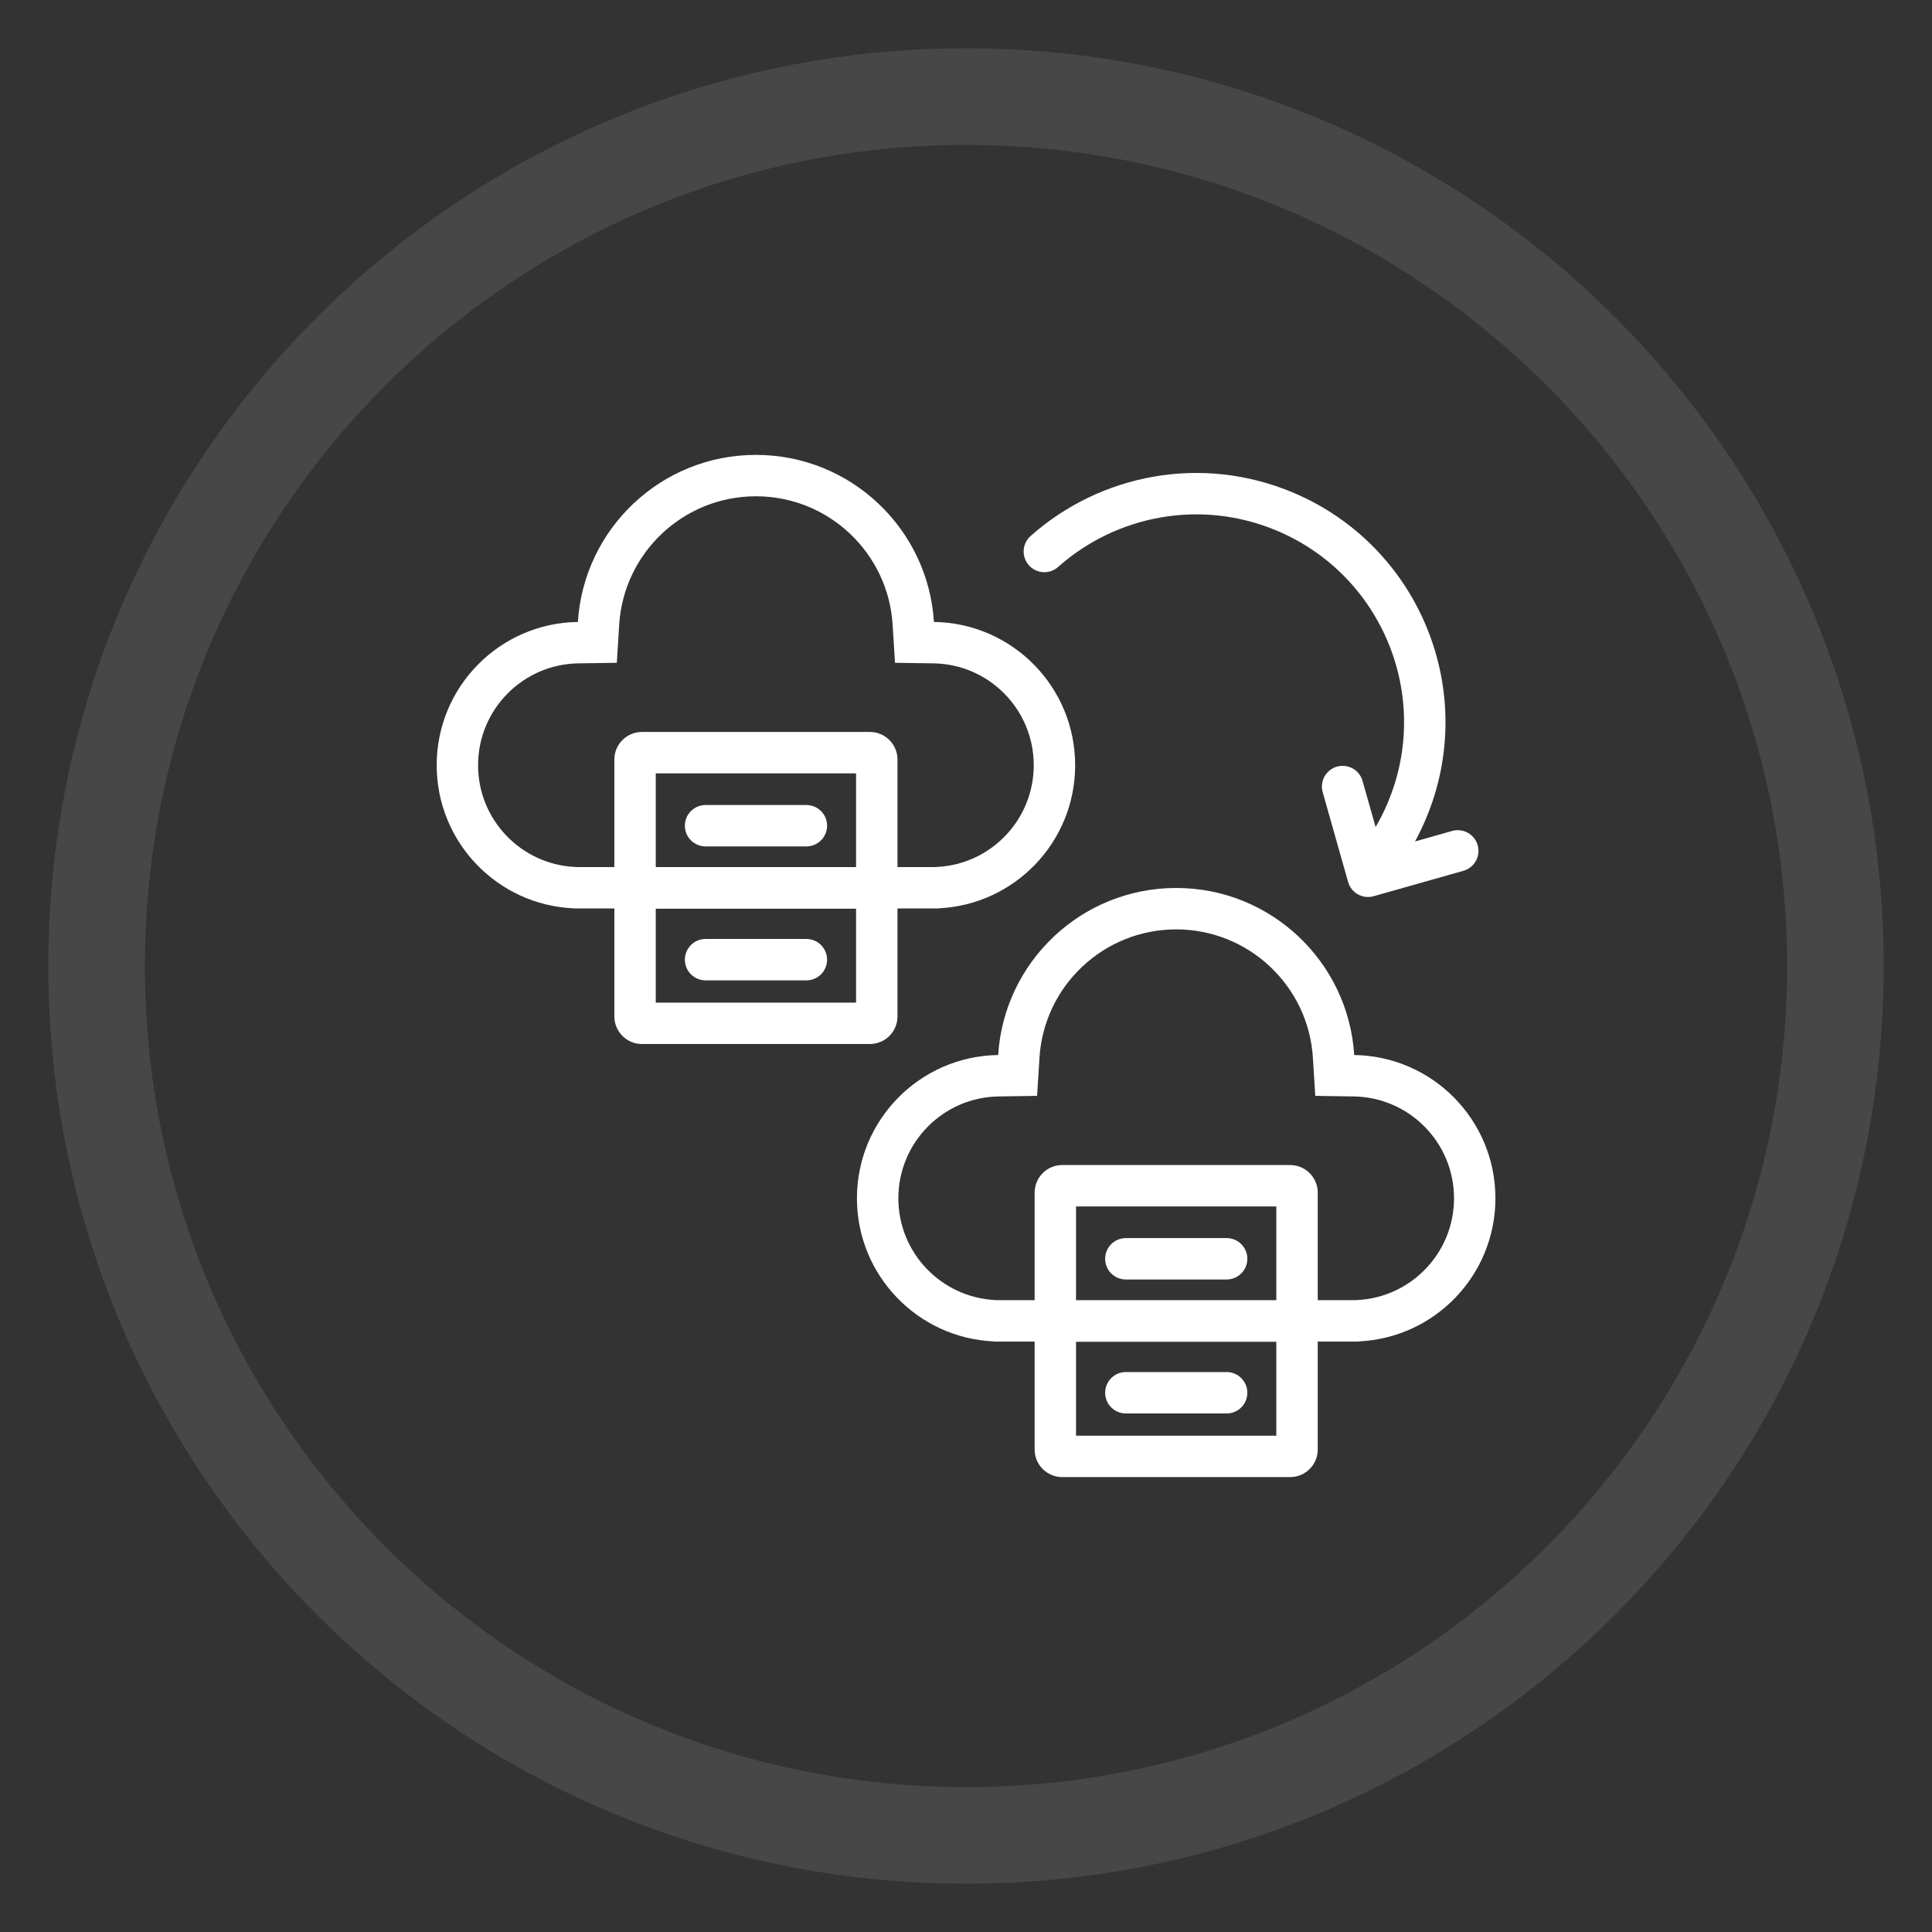 <svg width="80" height="80" viewBox="0 0 80 80" fill="none" xmlns="http://www.w3.org/2000/svg">
<rect x="0" y="0" width="80" height="80" fill="#333333" stroke="none"/>
<path d="M40 76C59.882 76 76 59.882 76 40C76 20.118 59.882 4 40 4C20.118 4 4 20.118 4 40C4 59.882 20.118 76 40 76Z" stroke="white" stroke-opacity="0.1" stroke-width="4"/>
<path d="M28.359 34.191C28.359 33.718 28.743 33.334 29.216 33.334H33.39C33.864 33.334 34.248 33.718 34.248 34.191C34.248 34.664 33.864 35.048 33.39 35.048H29.216C28.743 35.048 28.359 34.664 28.359 34.191Z" fill="white"/>
<path d="M29.216 38.881C28.743 38.881 28.359 39.265 28.359 39.738C28.359 40.211 28.743 40.595 29.216 40.595H33.39C33.864 40.595 34.248 40.211 34.248 39.738C34.248 39.265 33.864 38.881 33.39 38.881H29.216Z" fill="white"/>
<path fill-rule="evenodd" clip-rule="evenodd" d="M25.439 37.618H23.748V37.612C20.595 37.473 18.082 34.873 18.082 31.685C18.082 28.437 20.692 25.799 23.929 25.753C24.171 21.893 27.379 18.836 31.301 18.836C35.223 18.836 38.431 21.893 38.672 25.753C41.91 25.799 44.52 28.437 44.52 31.685C44.52 34.868 42.014 37.465 38.868 37.611V37.618H37.163V42.087C37.163 42.718 36.651 43.23 36.02 43.23H26.582C25.951 43.23 25.439 42.718 25.439 42.087V37.618ZM23.921 35.904L23.824 35.9C21.583 35.8 19.796 33.951 19.796 31.685C19.796 29.376 21.652 27.5 23.954 27.468L25.541 27.445L25.64 25.861C25.826 22.898 28.29 20.55 31.301 20.55C34.312 20.55 36.776 22.898 36.961 25.861L37.061 27.445L38.648 27.468C40.95 27.5 42.805 29.376 42.805 31.685C42.805 33.948 41.024 35.795 38.788 35.899L38.687 35.904H37.163V31.451C37.163 30.82 36.651 30.309 36.02 30.309H26.582C25.951 30.309 25.439 30.82 25.439 31.451V35.904H23.921ZM35.448 35.904H27.154V32.023H35.448V35.904ZM27.154 37.627H35.448V41.516H27.154V37.627Z" fill="white"/>
<path d="M45.762 52.124C45.762 51.651 46.145 51.267 46.619 51.267H50.793C51.266 51.267 51.65 51.651 51.65 52.124C51.65 52.597 51.266 52.981 50.793 52.981H46.619C46.145 52.981 45.762 52.597 45.762 52.124Z" fill="white"/>
<path d="M46.619 56.814C46.145 56.814 45.762 57.198 45.762 57.671C45.762 58.144 46.145 58.528 46.619 58.528H50.793C51.266 58.528 51.65 58.144 51.65 57.671C51.65 57.198 51.266 56.814 50.793 56.814H46.619Z" fill="white"/>
<path fill-rule="evenodd" clip-rule="evenodd" d="M54.565 55.551H56.271V55.544C59.417 55.398 61.922 52.801 61.922 49.618C61.922 46.37 59.312 43.732 56.075 43.686C55.833 39.826 52.625 36.769 48.703 36.769C44.782 36.769 41.574 39.826 41.332 43.686C38.095 43.732 35.484 46.37 35.484 49.618C35.484 52.806 37.998 55.406 41.15 55.545V55.551H42.842V60.02C42.842 60.651 43.353 61.163 43.985 61.163H53.422C54.053 61.163 54.565 60.651 54.565 60.02V55.551ZM41.226 53.833L41.323 53.837H42.842V49.385C42.842 48.753 43.353 48.242 43.985 48.242H53.422C54.053 48.242 54.565 48.753 54.565 49.385V53.837H56.089L56.191 53.832C58.426 53.728 60.208 51.881 60.208 49.618C60.208 47.309 58.352 45.433 56.051 45.401L54.463 45.378L54.364 43.794C54.178 40.831 51.714 38.484 48.703 38.484C45.693 38.484 43.228 40.831 43.043 43.794L42.944 45.378L41.356 45.401C39.055 45.433 37.199 47.309 37.199 49.618C37.199 51.884 38.986 53.733 41.226 53.833ZM52.85 53.837V49.956H44.556V53.837H52.85ZM44.556 55.56H52.85V59.449H44.556V55.56Z" fill="white"/>
<path d="M52.881 21.978C49.724 20.645 46.217 21.34 43.813 23.477C43.46 23.792 42.918 23.76 42.603 23.406C42.289 23.052 42.321 22.511 42.674 22.196C45.553 19.636 49.759 18.799 53.548 20.399C58.797 22.615 61.256 28.666 59.04 33.915C58.905 34.235 58.755 34.544 58.593 34.843L60.129 34.408C60.585 34.28 61.059 34.544 61.188 35C61.317 35.455 61.052 35.929 60.596 36.058L56.881 37.11C56.425 37.239 55.951 36.974 55.822 36.519L54.77 32.803C54.641 32.347 54.906 31.873 55.361 31.744C55.817 31.616 56.291 31.88 56.42 32.336L56.961 34.248C57.146 33.93 57.313 33.597 57.46 33.248C59.308 28.872 57.258 23.826 52.881 21.978Z" fill="white"/>
</svg>

